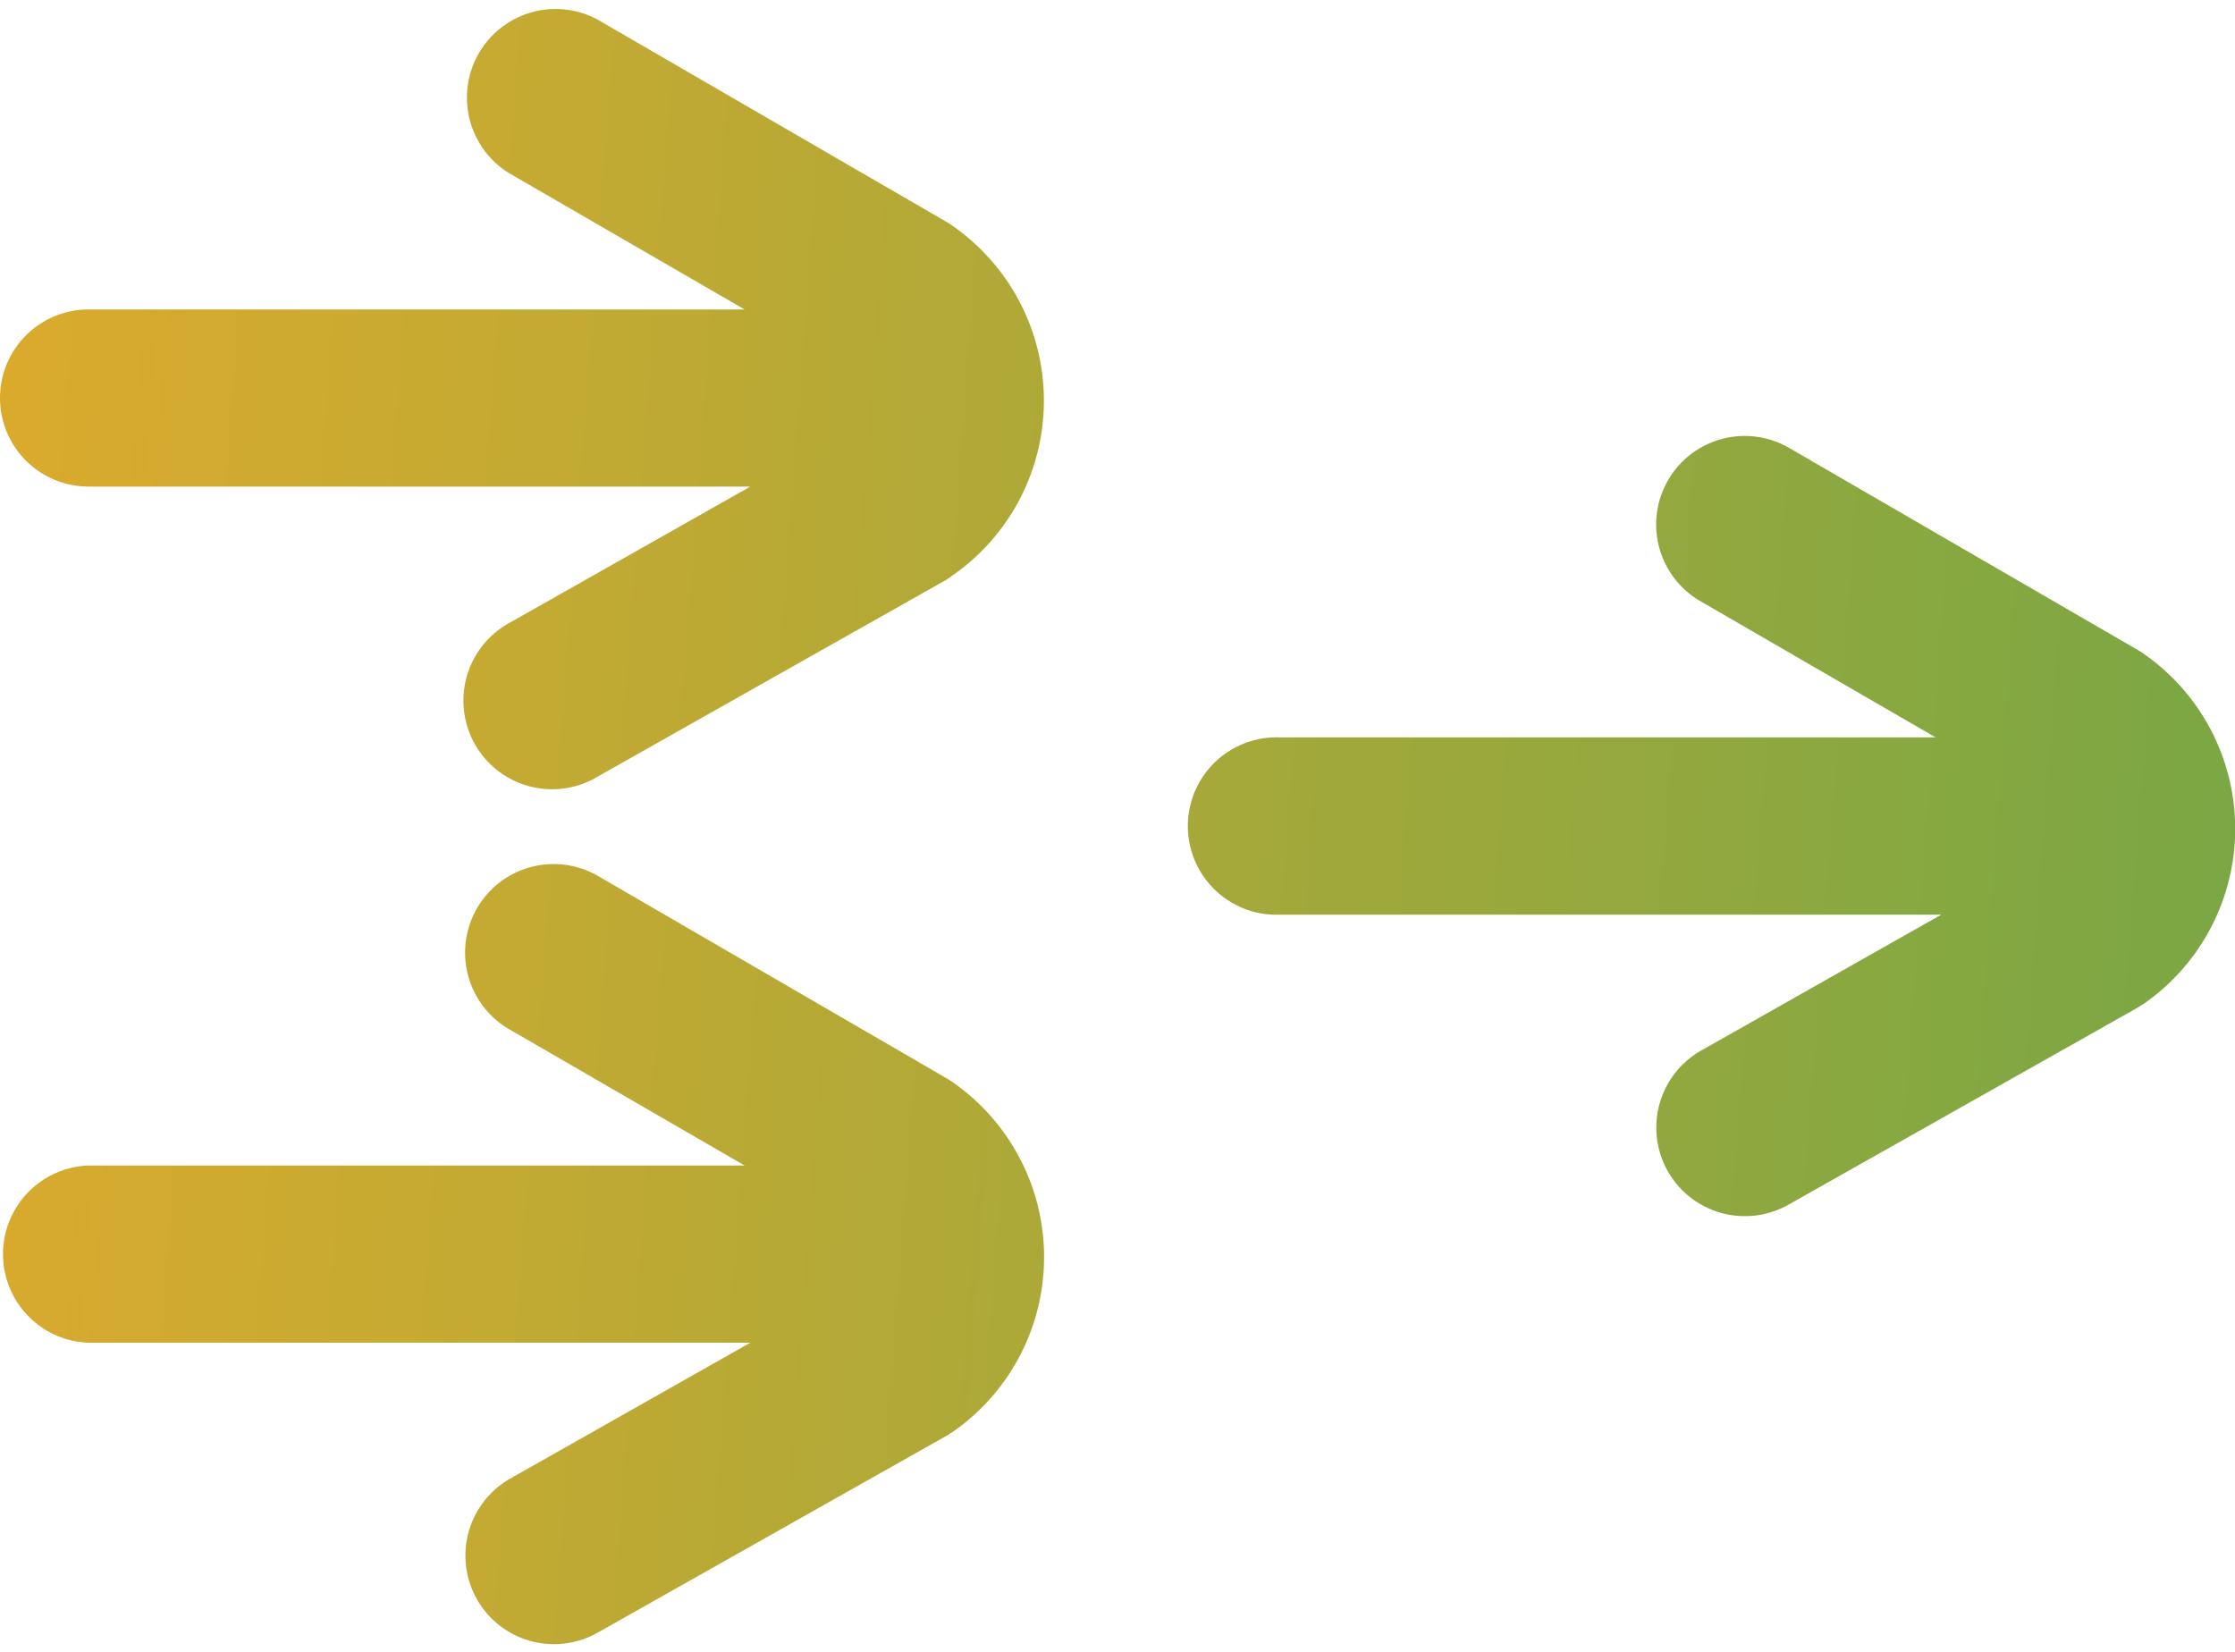 <svg id="Layer_1" data-name="Layer 1" xmlns="http://www.w3.org/2000/svg" xmlns:xlink="http://www.w3.org/1999/xlink" width="204.94" height="151.5" viewBox="0 0 204.94 151.5"><defs><linearGradient id="linear-gradient" x1="-512.61" y1="155.05" x2="977.59" y2="42.76" gradientTransform="matrix(1, 0, 0, -1, 0, 149.2)" gradientUnits="userSpaceOnUse"><stop offset="0" stop-color="#e73734"/><stop offset="0.26" stop-color="#ea952b"/><stop offset="0.32" stop-color="#ebab29"/><stop offset="0.66" stop-color="#00a361"/><stop offset="1" stop-color="#4d81c2"/></linearGradient><linearGradient id="linear-gradient-2" x1="-518.48" y1="77.1" x2="971.72" y2="-35.19" xlink:href="#linear-gradient"/><linearGradient id="linear-gradient-3" x1="-514.93" y1="124.3" x2="975.27" y2="12.01" xlink:href="#linear-gradient"/></defs><path d="M87,20.47,54.84,1.82A8.13,8.13,0,0,0,46.7,15.89L68.28,28.38H8.12a8.12,8.12,0,0,0,0,16.24H68.8l-22,12.45a8.13,8.13,0,0,0,7.65,14.35l.35-.2,32-18.07.6-.42a19.53,19.53,0,0,0,4.77-27.22A19.82,19.82,0,0,0,87,20.47Z" fill="url(#linear-gradient)"/><path d="M87,99,54.84,80.33A8.12,8.12,0,0,0,46.7,94.39l21.58,12.49H8.12a8.13,8.13,0,0,0,0,16.25H68.8l-22,12.45a8.12,8.12,0,0,0,8,14.14l32-18.06.66-.42A19.53,19.53,0,0,0,87,99Z" fill="url(#linear-gradient-2)"/><path d="M196.24,59.73,164.05,41.07a8.12,8.12,0,0,0-8.13,14.06h0l21.57,12.49H117.34a8.13,8.13,0,0,0-.57,16.26H178L156,96.33a8.12,8.12,0,1,0,8,14.14l32-18.06.66-.42a19.55,19.55,0,0,0-.42-32.26Z" fill="url(#linear-gradient-3)"/></svg>